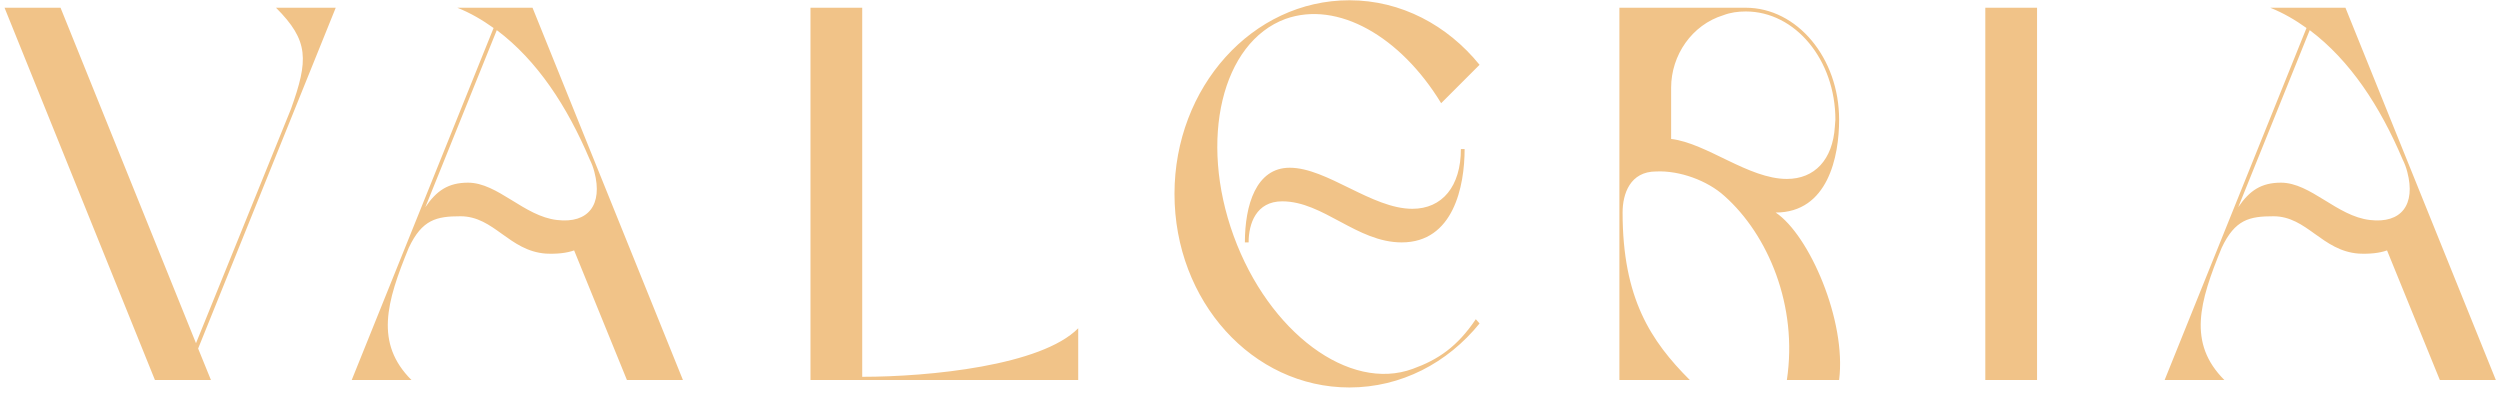 <?xml version="1.0" encoding="UTF-8"?> <svg xmlns="http://www.w3.org/2000/svg" width="375" height="59" viewBox="0 0 375 59" fill="none"><path d="M50.36 1.16L29.72 52.28L31.64 57H23.24L0.68 1.16H9.08L29.4 51.48L43.64 16.36C46.28 9 46.36 6.12 41.4 1.16H50.36ZM79.879 1.16L102.439 57H94.039L86.119 37.56C84.999 37.96 83.559 38.12 81.879 38.04C76.359 37.64 74.119 32.44 69.079 32.44C65.479 32.44 63.319 32.92 61.319 37.16C57.959 45.32 56.199 51.48 61.719 57H52.759L74.039 4.2C72.359 3 70.599 1.96 68.599 1.16H79.879ZM83.559 33C88.279 33.56 90.439 30.68 89.159 25.8C88.999 25.16 88.759 24.52 88.439 23.88C85.079 15.96 80.599 9.08 74.519 4.52L63.799 31.08C65.479 28.6 67.239 27.4 70.199 27.4C74.679 27.4 78.599 32.44 83.559 33ZM129.332 56.52C139.412 56.52 156.212 54.84 161.732 49.24V57H121.572V1.16H129.332V56.52ZM211.933 55.32C215.693 53.96 218.573 52.04 221.373 47.88L221.933 48.52C217.133 54.44 210.173 58.12 202.413 58.12C187.853 58.12 176.173 45.16 176.173 29.08C176.173 13.08 187.853 0.04 202.413 0.04C210.173 0.04 217.133 3.8 221.933 9.72L216.173 15.48C210.093 5.48 200.653 0.04 192.813 2.84C183.293 6.36 179.773 20.92 185.053 35.4C190.333 49.88 202.413 58.84 211.933 55.32ZM211.853 31.32C216.333 31.32 219.133 27.96 219.133 22.36H219.693C219.693 27.96 218.013 36.36 210.253 36.36C203.533 36.36 198.493 30.2 192.333 30.2C188.413 30.2 187.293 33.56 187.293 36.36H186.733C186.733 30.76 188.413 25.16 193.453 25.16C199.053 25.16 205.773 31.32 211.853 31.32ZM266.349 31.88C271.389 35.24 276.989 48.12 275.869 57H268.029C269.709 45.88 265.229 35.24 258.669 29.4C256.109 27.08 251.949 25.56 248.429 25.72C244.509 25.72 243.389 29.08 243.389 31.88C243.389 44.76 247.629 51.16 253.469 57H242.909V1.16H261.869C269.549 1.16 275.869 8.68 275.869 17.96C275.869 23.48 274.189 31.88 266.349 31.88ZM250.669 20.84C256.029 21.48 262.269 26.84 268.029 26.84C272.189 26.84 274.909 23.96 275.229 19C275.229 18.6 275.309 18.28 275.309 17.96C275.309 9 269.309 1.72 261.869 1.72C260.669 1.72 259.549 1.88 258.509 2.28C253.789 3.72 250.669 8.28 250.669 13.16V20.84ZM305.557 57H297.797V1.16H305.557V57ZM351.816 1.16L374.376 57H365.976L358.056 37.56C356.936 37.96 355.496 38.12 353.816 38.04C348.296 37.64 346.056 32.44 341.016 32.44C337.416 32.44 335.256 32.92 333.256 37.16C329.896 45.32 328.136 51.48 333.656 57H324.696L345.976 4.2C344.296 3 342.536 1.96 340.536 1.16H351.816ZM355.496 33C360.216 33.56 362.376 30.68 361.096 25.8C360.936 25.16 360.696 24.52 360.376 23.88C357.016 15.96 352.536 9.08 346.456 4.52L335.736 31.08C337.416 28.6 339.176 27.4 342.136 27.4C346.616 27.4 350.536 32.44 355.496 33Z" fill="#F1C388"></path></svg> 